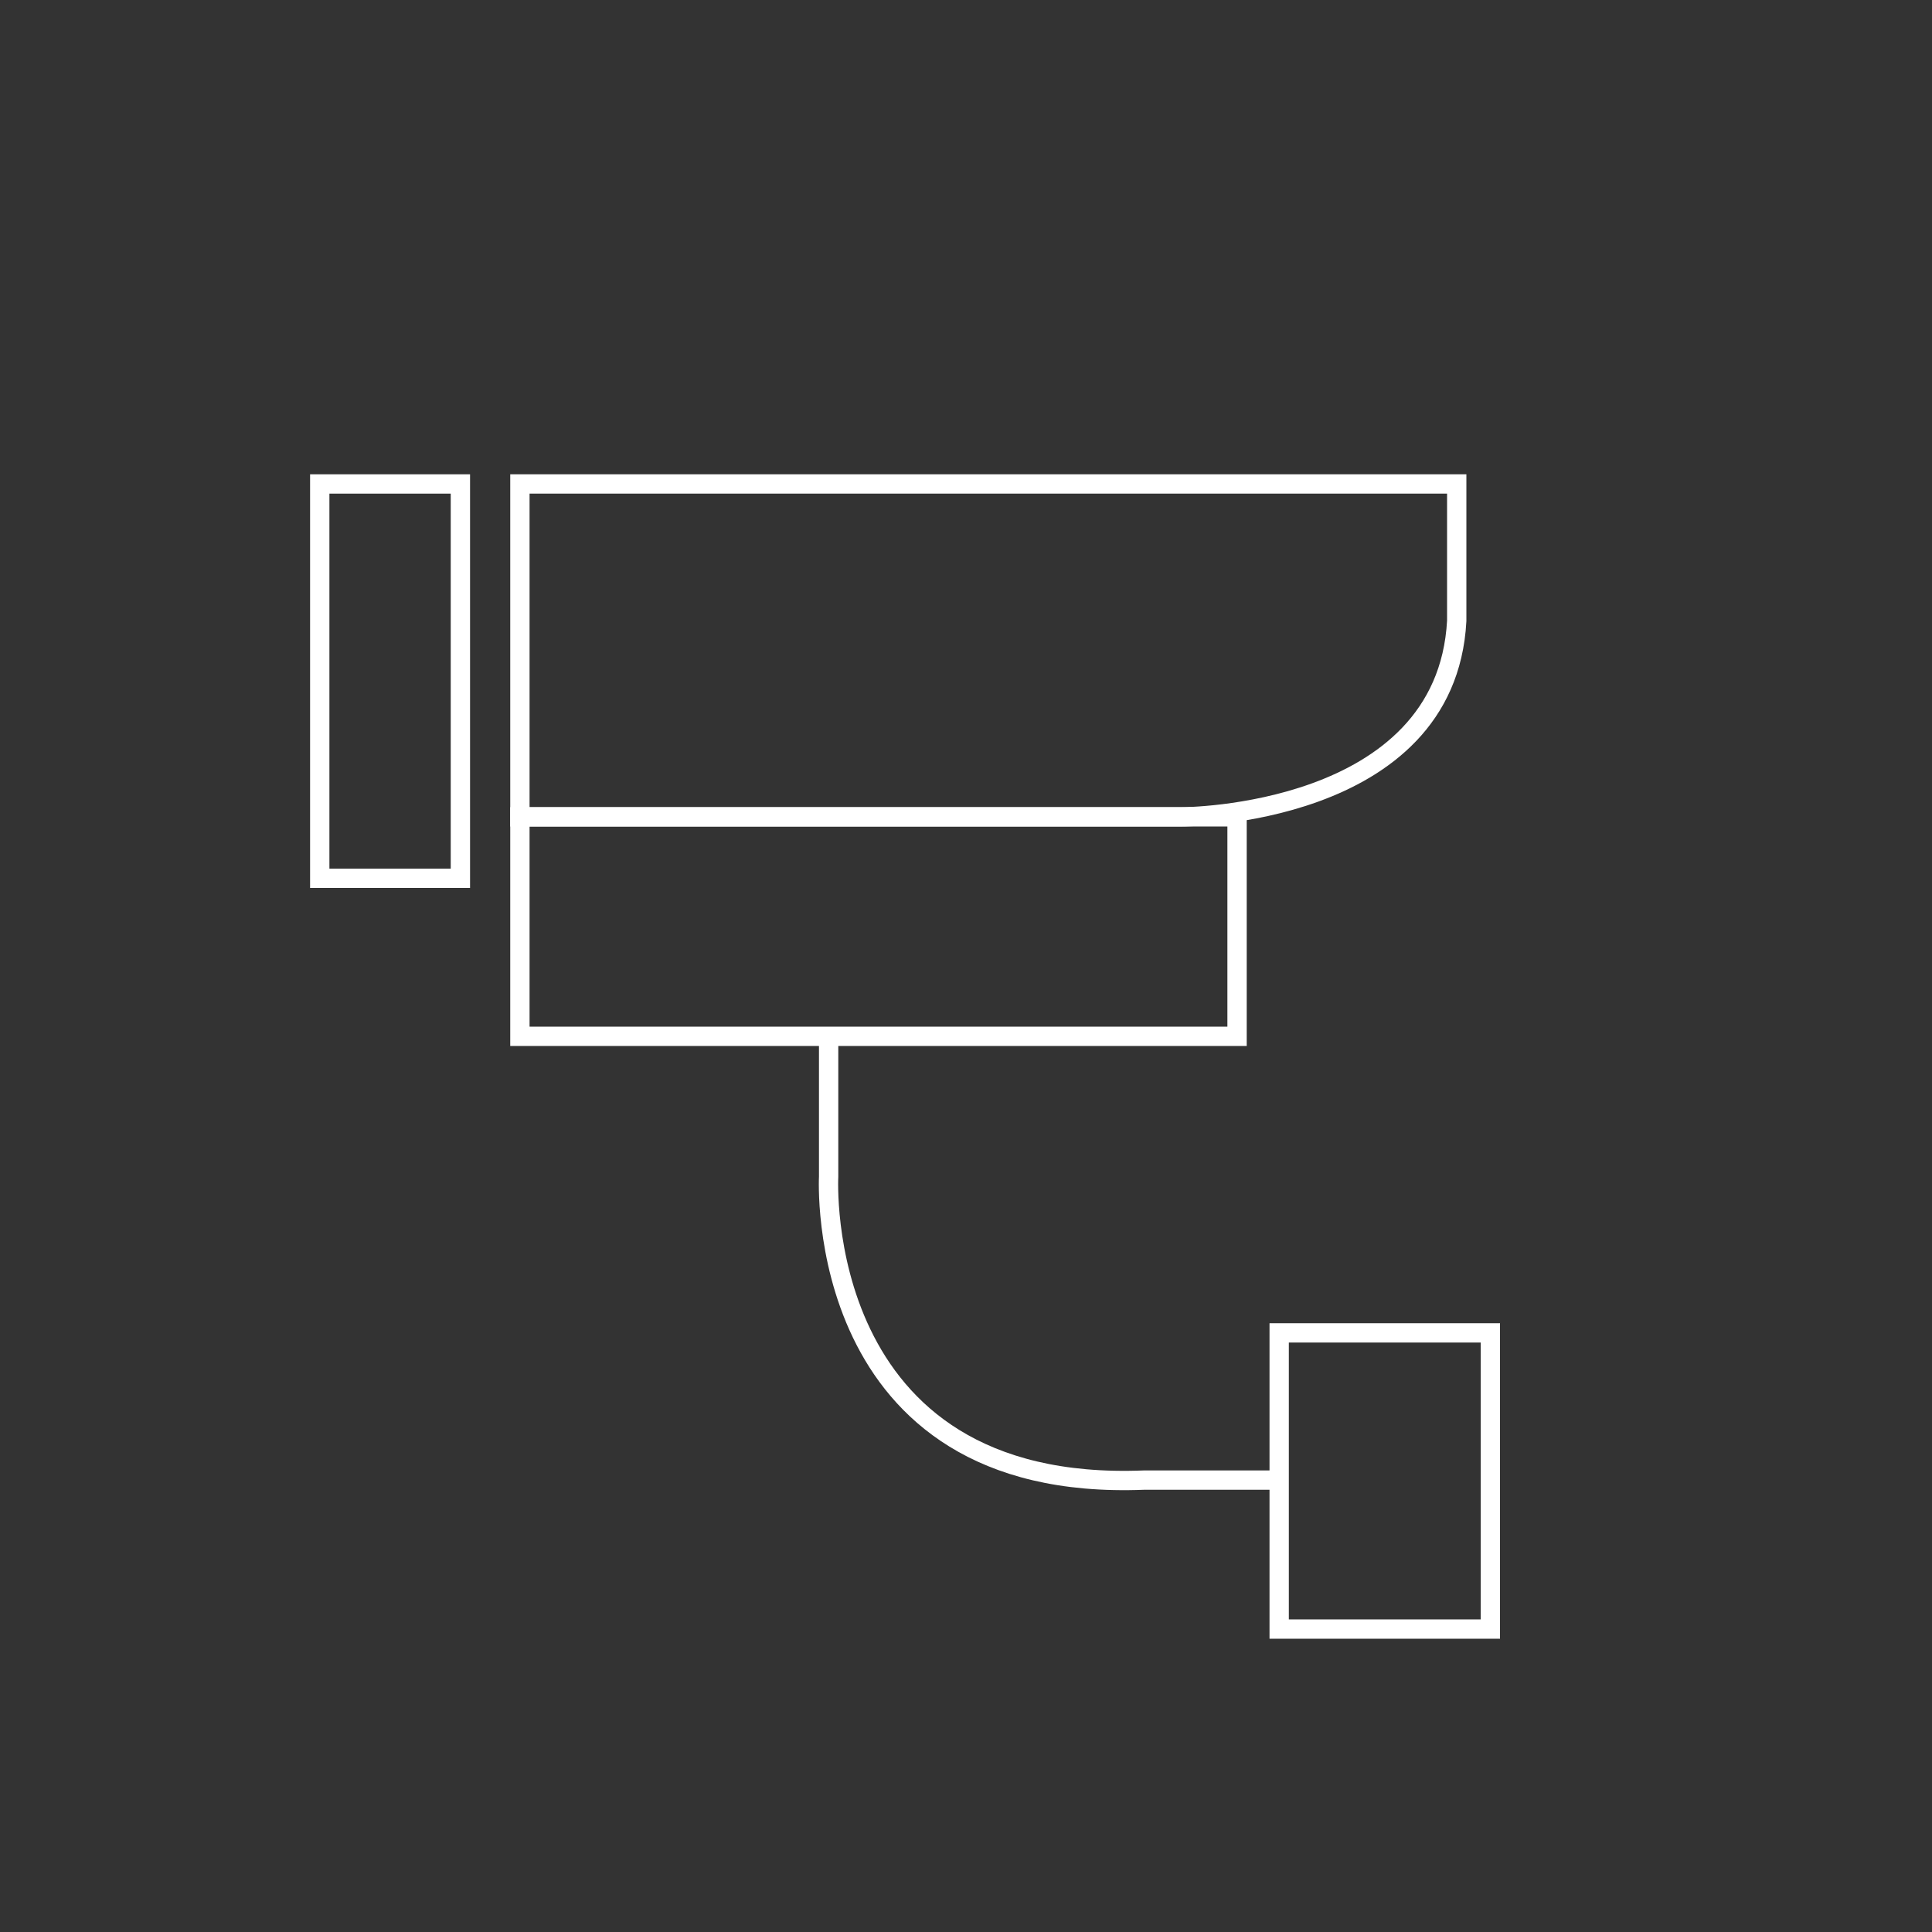 <svg id="Line_Work" data-name="Line Work" xmlns="http://www.w3.org/2000/svg" viewBox="0 0 100 100"><rect x="0" y="0" width="100" height="100" fill="#333333" stroke="none"/><defs><style>.cls-1{fill:none;stroke:#fff;stroke-miterlimit:10;}</style></defs><title>C4_WWW_Icons_White</title><rect class="cls-1" x="16.55" y="25.05" width="7.28" height="20.41"/><rect class="cls-1" x="26.91" y="42.28" width="37.12" height="11.36"/><rect class="cls-1" x="66.21" y="68.99" width="10.93" height="15.33"/><path class="cls-1" d="M66.21,76.61l-7,0C42,77.3,42.89,60.9,42.89,60.9V53.64"/><path class="cls-1" d="M26.91,25.05V42.28H61.19s13.66,0,14.21-10.14V25.05Z"/></svg>